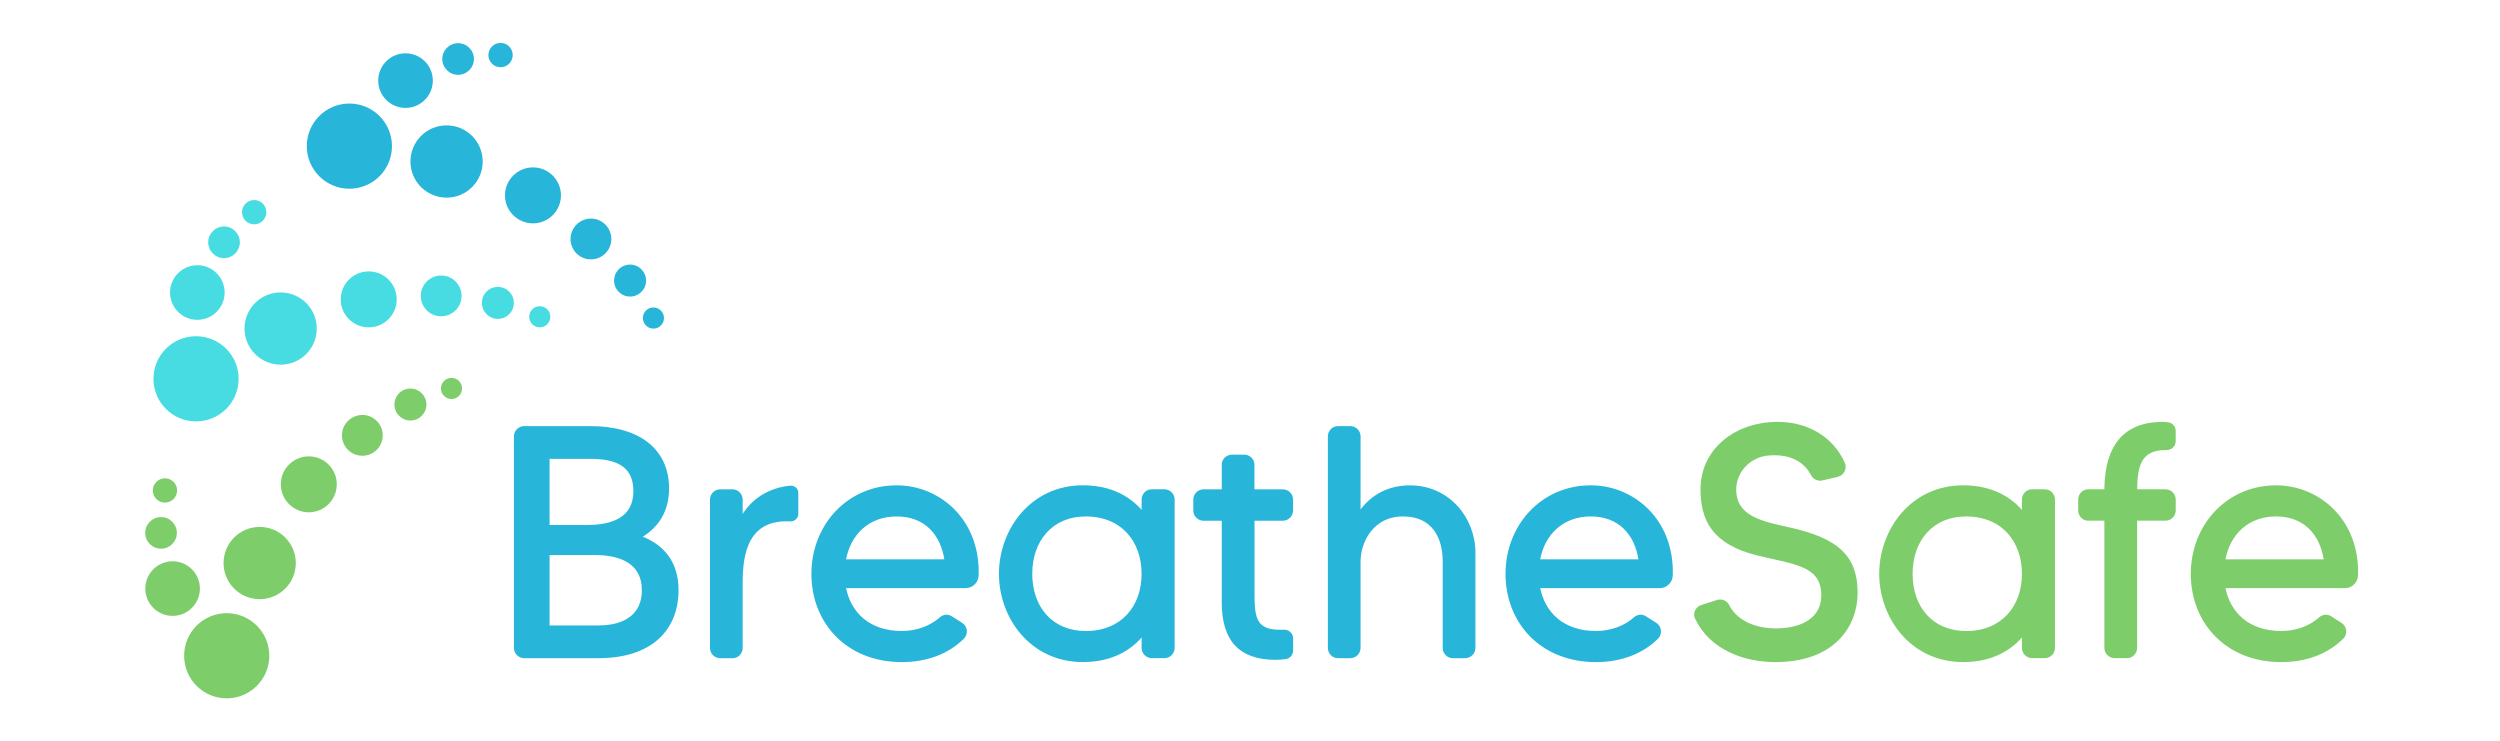 <?xml version="1.0" encoding="UTF-8"?>
<svg xmlns="http://www.w3.org/2000/svg" id="Layer_1" version="1.1" viewBox="0 0 847 251">
  <defs>
    <style>
      .st0, .st1 {
        fill: #7dce6a;
      }

      .st2 {
        stroke: #27b5d9;
      }

      .st2, .st1 {
        stroke-miterlimit: 10;
      }

      .st2, .st3 {
        fill: #27b5d9;
      }

      .st1 {
        stroke: #7dce6a;
      }

      .st4 {
        fill: #47dce2;
      }
    </style>
  </defs>
  <g id="LOGO">
    <g id="BREATHESAFE">
      <path class="st2" d="M229.39,199.98c0,12.98-8.65,22.51-26.61,22.51h-25.17c-1.66,0-2.99-1.33-2.99-2.99v-71.64c0-1.66,1.33-2.99,2.99-2.99h22.29c17.3,0,26.28,8.2,26.28,20.62,0,7.43-3.33,12.86-9.31,16.3v.22c7.76,2.88,12.53,8.65,12.53,17.96ZM185.7,154.96v23.4h13.2c8.32,0,16.19-2.44,16.19-11.98s-7.32-11.42-15.19-11.42h-14.19ZM217.97,199.98c0-9.54-7.87-12.42-16.19-12.42h-16.08v24.84h17.08c9.31,0,15.19-4.21,15.19-12.42Z"></path>
      <path class="st2" d="M267.75,165.05c1.22-.11,2.22.78,2.22,1.89v7.21c0,1.11-1,2-2.11,2-14.75-.78-16.74,11.2-16.74,21.18v22.18c0,1.66-1.33,2.99-2.88,2.99h-4.21c-1.66,0-2.99-1.33-2.99-2.99v-50.23c0-1.66,1.33-2.99,2.99-2.99h4.21c1.55,0,2.88,1.33,2.88,2.99v6.76c3.44-6.87,10.09-10.42,16.63-10.98Z"></path>
      <path class="st2" d="M331.06,194.88c0,2.11-1.77,3.88-3.88,3.88h-41.14c1.66,9.2,8.43,15.52,19.52,15.52,5.1,0,9.87-1.77,13.2-4.77,1-.89,2.44-1,3.55-.22l3.33,2.11c1.66,1,1.89,3.22.66,4.55-5.1,5.1-12.31,7.87-20.74,7.87-18.63,0-30.16-13.2-30.16-29.39s11.86-29.5,28.39-29.5c14.3,0,27.83,11.31,27.28,29.94ZM320.53,190c-1.33-9.43-7.21-15.53-16.74-15.53s-16.19,6.21-17.74,15.53h34.49Z"></path>
      <path class="st2" d="M390.27,166.27h4.21c1.66,0,2.99,1.33,2.99,2.99v50.23c0,1.66-1.33,2.99-2.99,2.99h-4.21c-1.66,0-2.99-1.33-2.99-2.99v-4.88c-4.1,5.21-10.65,9.2-20.4,9.2-17.52,0-27.94-14.75-27.94-29.39s10.42-29.5,27.94-29.5c9.76,0,16.3,3.99,20.4,9.2v-4.88c0-1.66,1.33-2.99,2.99-2.99ZM387.27,194.44c0-11.2-6.99-19.96-19.41-19.96-11.64,0-18.63,8.54-18.63,19.96s6.99,19.85,18.63,19.85c12.42,0,19.41-8.76,19.41-19.85Z"></path>
      <path class="st2" d="M434.62,175.92h-10.09v24.62c0,7.98.22,13.31,8.87,13.31h1.55c1.44-.11,2.66,1,2.66,2.44v4.1c0,1.33-1,2.33-2.22,2.44-1,.11-2.11.22-3.22.22-12.31,0-17.74-6.54-17.74-18.96v-28.17h-6.65c-1.66,0-2.99-1.33-2.99-2.99v-3.66c0-1.66,1.33-2.99,2.99-2.99h6.65v-8.87c0-1.55,1.33-2.88,2.99-2.88h4.1c1.66,0,2.99,1.33,2.99,2.88v8.87h10.09c1.66,0,2.99,1.33,2.99,2.99v3.66c0,1.66-1.33,2.99-2.99,2.99Z"></path>
      <path class="st2" d="M499.37,187.34v32.16c0,1.66-1.33,2.99-2.99,2.99h-4.21c-1.55,0-2.88-1.33-2.88-2.99v-29.28c0-7.87-3.44-15.75-13.97-15.75s-14.86,9.2-14.86,15.75v29.28c0,1.66-1.33,2.99-2.99,2.99h-4.21c-1.55,0-2.88-1.33-2.88-2.99v-71.64c0-1.66,1.33-2.99,2.88-2.99h4.21c1.66,0,2.99,1.33,2.99,2.99v26.28c3.33-4.99,8.76-9.2,17.3-9.2,12.64,0,21.62,10.42,21.62,22.4Z"></path>
      <path class="st2" d="M566.23,194.88c0,2.11-1.77,3.88-3.88,3.88h-41.14c1.66,9.2,8.43,15.52,19.52,15.52,5.1,0,9.87-1.77,13.2-4.77,1-.89,2.44-1,3.55-.22l3.33,2.11c1.66,1,1.89,3.22.66,4.55-5.1,5.1-12.31,7.87-20.74,7.87-18.63,0-30.16-13.2-30.16-29.39s11.86-29.5,28.39-29.5c14.3,0,27.83,11.31,27.28,29.94ZM555.69,190c-1.33-9.43-7.21-15.53-16.74-15.53s-16.19,6.21-17.74,15.53h34.49Z"></path>
    </g>
  </g>
  <path class="st1" d="M628.87,200.87c0,10.87-7.43,22.95-27.39,22.95-10.76,0-21.96-4.32-26.73-14.41-.78-1.55.11-3.44,1.89-3.99l5.21-1.66c1.33-.44,2.88.11,3.55,1.44,2.11,4.32,7.54,8.2,16.3,8.2s15.86-3.66,15.86-11.64c0-10.53-9.43-10.98-21.74-13.97-15.64-3.77-19.18-11.98-19.18-22.07,0-13.08,11.2-22.29,25.62-22.29,9.98,0,18.41,4.88,22.29,13.53.77,1.66-.22,3.66-2,4.1l-5.21,1.22c-1.33.33-2.66-.33-3.33-1.55-2.22-4.22-6.76-7.65-15.19-6.88-6.1.67-10.98,5.66-11.09,11.87,0,9.87,9.43,11.42,19.3,13.64,15.08,3.55,21.84,8.98,21.84,21.51Z"></path>
  <path class="st1" d="M688.52,166.27h4.21c1.67,0,3,1.33,3,2.99v50.23c0,1.66-1.33,2.99-3,2.99h-4.21c-1.66,0-2.99-1.33-2.99-2.99v-4.88c-4.1,5.21-10.65,9.2-20.41,9.2-17.52,0-27.94-14.75-27.94-29.39s10.42-29.5,27.94-29.5c9.76,0,16.3,3.99,20.41,9.2v-4.88c0-1.66,1.33-2.99,2.99-2.99ZM685.53,194.44c0-11.2-6.99-19.96-19.41-19.96-11.65,0-18.63,8.54-18.63,19.96s6.99,19.85,18.63,19.85c12.42,0,19.41-8.76,19.41-19.85Z"></path>
  <path class="st1" d="M723.55,166.27h10.09c1.67,0,3,1.33,3,2.99v3.66c0,1.66-1.33,2.99-3,2.99h-10.09v43.58c0,1.66-1.33,2.99-2.88,2.99h-4.22c-1.66,0-2.99-1.33-2.99-2.99v-43.58h-5.99c-1.55,0-2.88-1.33-2.88-2.99v-3.66c0-1.66,1.33-2.99,2.88-2.99h5.99c0-11.86,3.88-22.84,19.29-22.84.56,0,1,.11,1.44.11,1.33,0,2.44,1.11,2.44,2.44v3.44c0,1.44-1.11,2.55-2.55,2.55h-.22c-8.98,0-10.2,5.77-10.31,14.3Z"></path>
  <path class="st1" d="M798.4,194.88c0,2.11-1.77,3.88-3.88,3.88h-41.14c1.66,9.2,8.43,15.52,19.52,15.52,5.1,0,9.87-1.77,13.19-4.77,1-.89,2.44-1,3.55-.22l3.33,2.11c1.67,1,1.89,3.22.67,4.55-5.1,5.1-12.31,7.87-20.74,7.87-18.63,0-30.16-13.2-30.16-29.39s11.86-29.5,28.39-29.5c14.31,0,27.83,11.31,27.28,29.94ZM787.86,190c-1.33-9.43-7.21-15.53-16.74-15.53s-16.19,6.21-17.74,15.53h34.49Z"></path>
  <g id="ICON">
    <g>
      <circle class="st0" cx="87.98" cy="190.76" r="12.24"></circle>
      <circle class="st0" cx="104.62" cy="164.09" r="9.48"></circle>
      <circle class="st0" cx="122.76" cy="147.5" r="6.91"></circle>
      <circle class="st0" cx="139.05" cy="137.06" r="5.42"></circle>
      <circle class="st0" cx="152.97" cy="131.61" r="3.58"></circle>
      <circle class="st0" cx="58.48" cy="199.41" r="9.25"></circle>
      <circle class="st0" cx="54.56" cy="180.54" r="5.36"></circle>
      <circle class="st0" cx="55.89" cy="166.17" r="4.12"></circle>
      <circle class="st0" cx="76.81" cy="222.17" r="14.43"></circle>
    </g>
  </g>
  <g>
    <circle class="st4" cx="95.08" cy="111.31" r="12.24"></circle>
    <circle class="st4" cx="124.92" cy="101.43" r="9.48"></circle>
    <circle class="st4" cx="149.47" cy="100.25" r="6.91"></circle>
    <circle class="st4" cx="168.68" cy="102.62" r="5.42"></circle>
    <circle class="st4" cx="182.87" cy="107.33" r="3.58"></circle>
    <circle class="st4" cx="66.86" cy="99.11" r="9.25"></circle>
    <circle class="st4" cx="75.9" cy="82.09" r="5.36"></circle>
    <circle class="st4" cx="86.11" cy="71.89" r="4.12"></circle>
    <circle class="st4" cx="66.42" cy="128.34" r="14.43"></circle>
  </g>
  <g>
    <circle class="st3" cx="151.3" cy="54.72" r="12.24"></circle>
    <circle class="st3" cx="180.57" cy="66.19" r="9.48"></circle>
    <circle class="st3" cx="200.21" cy="80.97" r="6.91"></circle>
    <circle class="st3" cx="213.47" cy="95.06" r="5.42"></circle>
    <circle class="st3" cx="221.38" cy="107.75" r="3.58"></circle>
    <circle class="st3" cx="137.39" cy="27.31" r="9.25"></circle>
    <circle class="st3" cx="155.21" cy="19.99" r="5.36"></circle>
    <circle class="st3" cx="169.59" cy="18.66" r="4.12"></circle>
    <circle class="st3" cx="118.37" cy="49.51" r="14.43"></circle>
  </g>
</svg>
